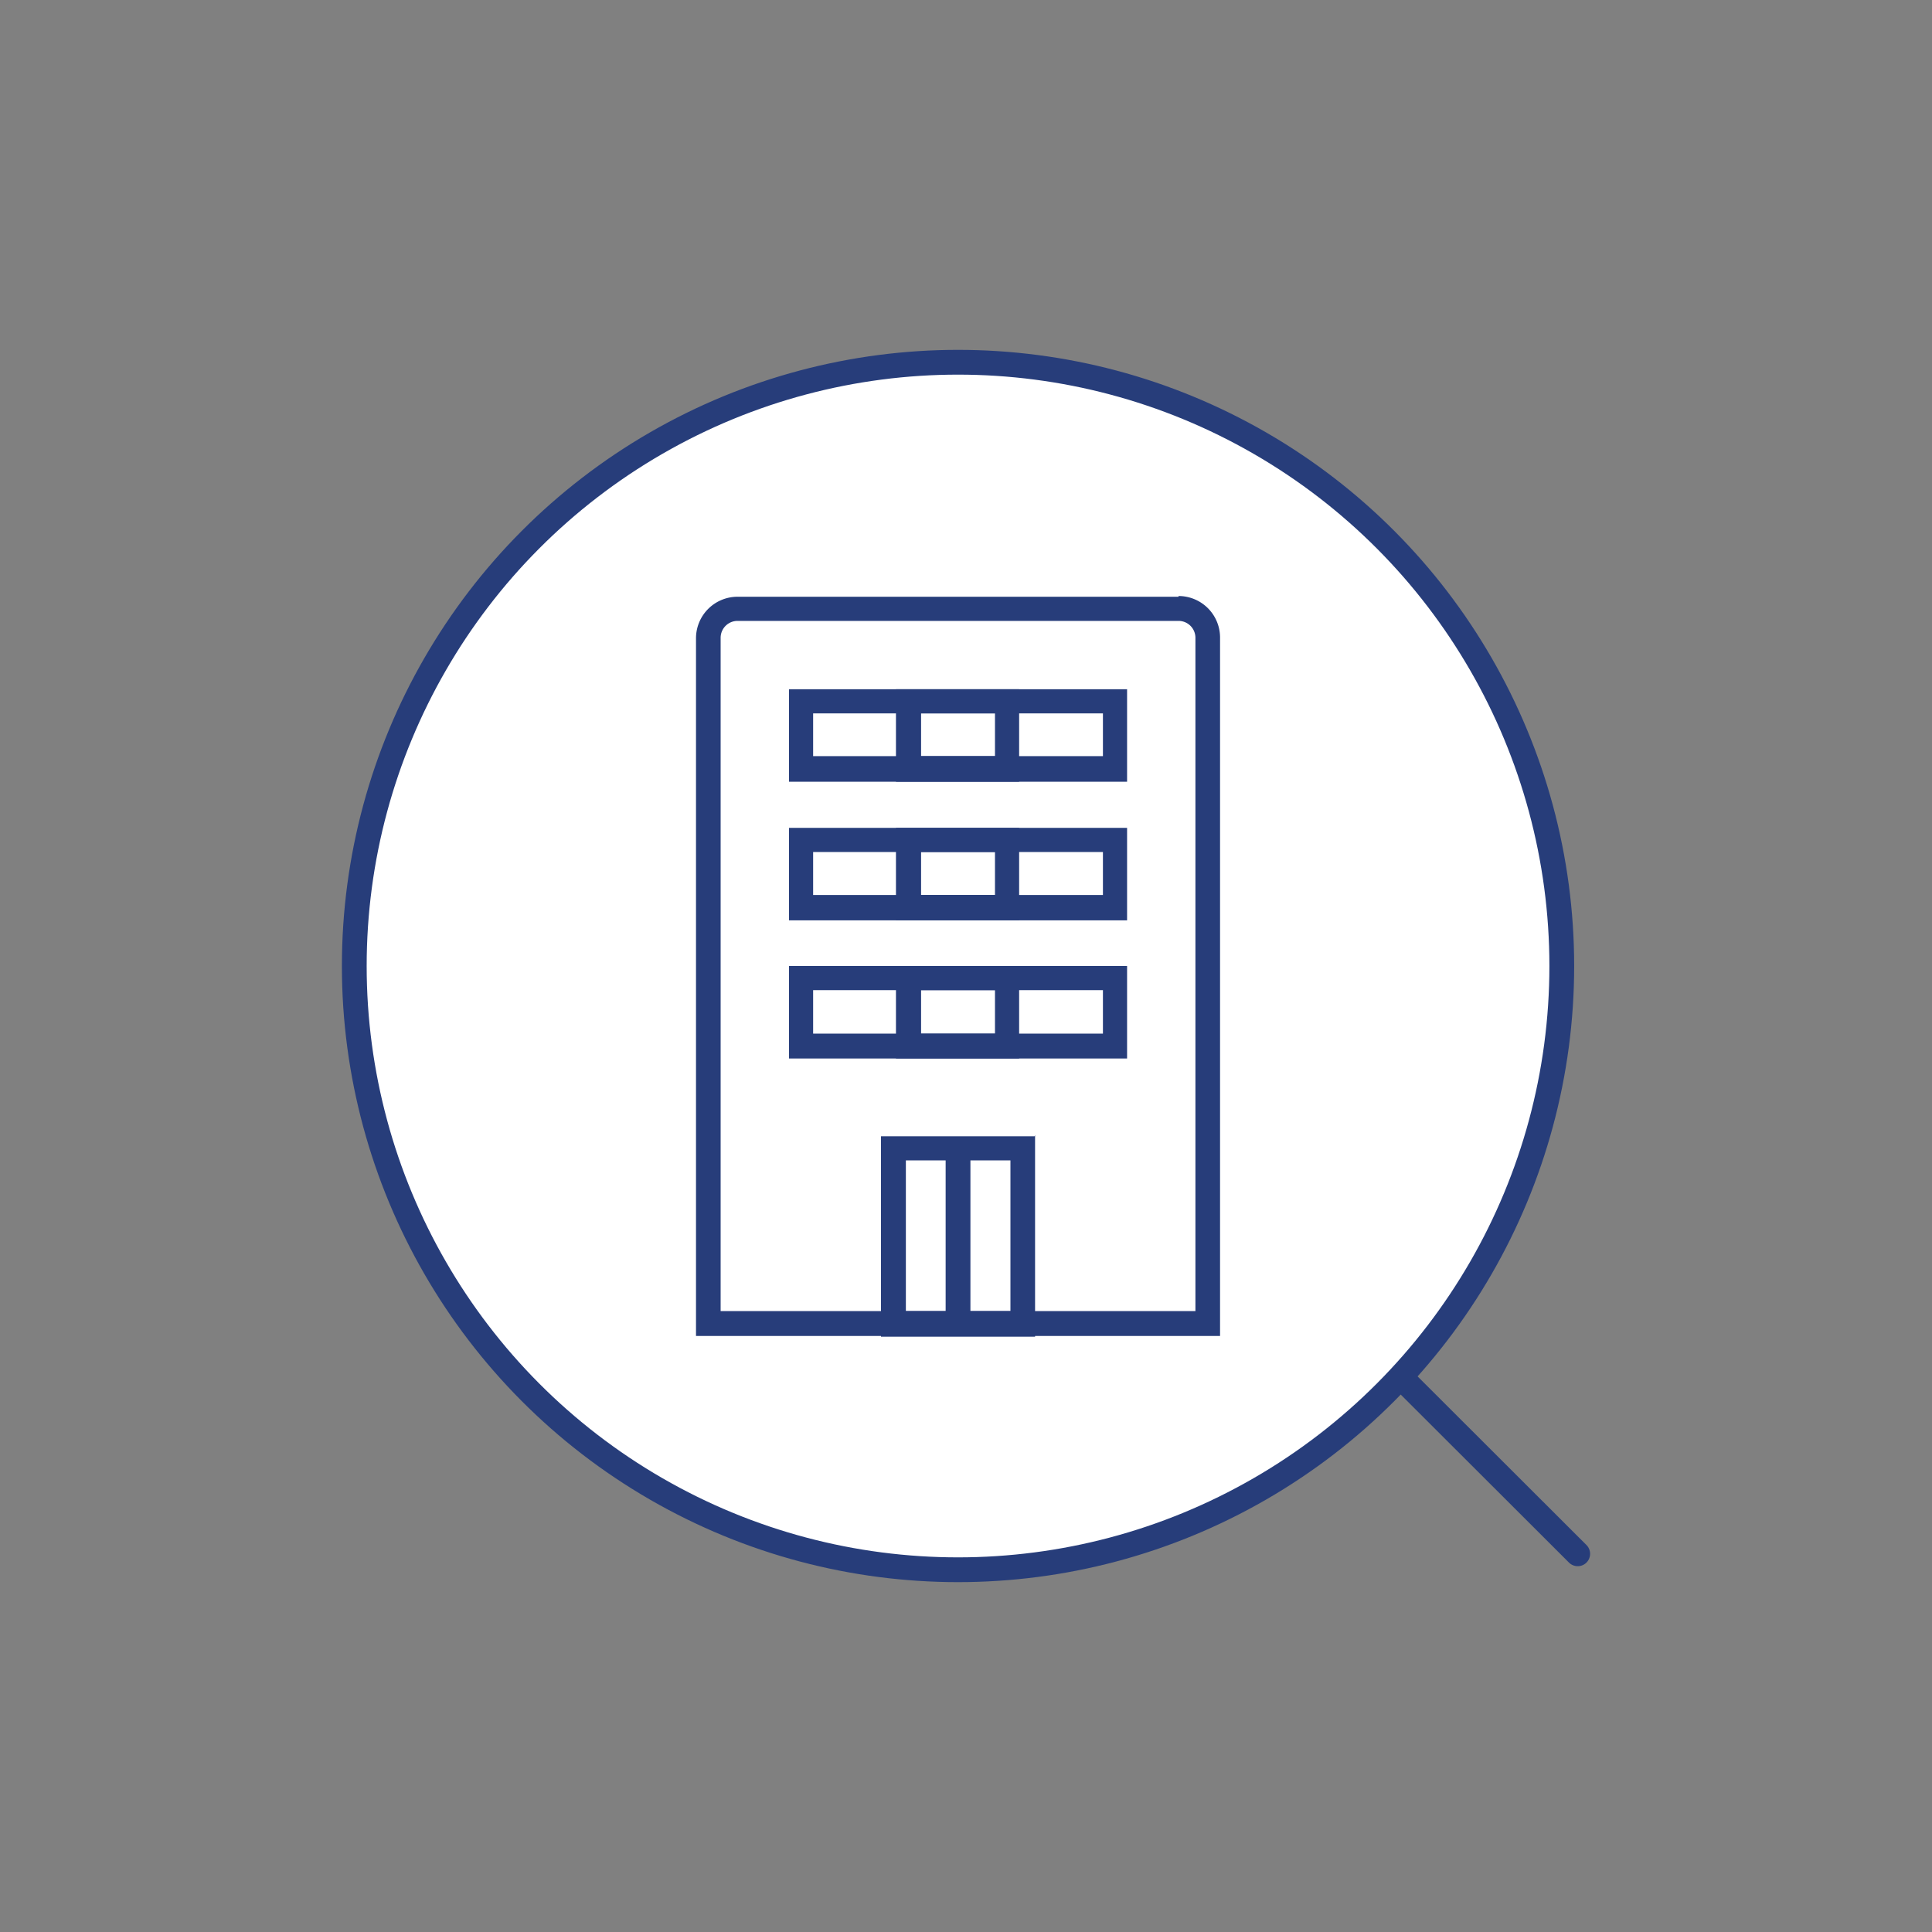 <svg xmlns="http://www.w3.org/2000/svg" viewBox="0 0 80 80"><rect x="0" y="0" width="80" height="80" fill="#808080" stroke="none"/><g id="レイヤー_2" data-name="レイヤー 2"><g id="frame"><rect width="80" height="80" style="fill:none"/><circle cx="39.67" cy="40" r="25" style="fill:#fff;stroke:#273d7a;stroke-miterlimit:10;stroke-width:1.026px"/><line x1="58.09" y1="57.11" x2="65.33" y2="64.34" style="fill:none;stroke:#273d7a;stroke-linecap:round;stroke-miterlimit:10;stroke-width:1.026px"/><path d="M29.33,54.81V26.4a1.22,1.22,0,0,1,1.21-1.21H48.8A1.21,1.21,0,0,1,50,26.4V54.81Z" style="fill:#fff"/><path d="M48.8,25.71a.7.7,0,0,1,.7.69V54.29H29.84V26.4a.7.7,0,0,1,.7-.69H48.8m0-1H30.54a1.72,1.72,0,0,0-1.72,1.72V55.32h21.7V26.4a1.72,1.72,0,0,0-1.72-1.72Z" style="fill:#273d7a"/><path d="M41.84,48.05v6.24H37.51V48.05h4.33m1-1H36.48v8.3h6.38V47Z" style="fill:#273d7a"/><line x1="39.67" y1="47.66" x2="39.67" y2="54.68" style="fill:none;stroke:#273d7a;stroke-miterlimit:10;stroke-width:1.026px"/><path d="M45.67,29.54v1.77h-12V29.54h12m1-1h-14v3.83h14V28.51Z" style="fill:#273d7a"/><path d="M41.2,29.54v1.77H38.14V29.54H41.2m1-1h-5.1v3.83h5.1V28.51Z" style="fill:#273d7a"/><path d="M41.2,35.28v1.78H38.14V35.28H41.2m1-1h-5.1v3.83h5.1V34.25Z" style="fill:#273d7a"/><path d="M41.2,41V42.8H38.14V41H41.2m1-1h-5.1v3.83h5.1V40Z" style="fill:#273d7a"/><path d="M45.67,35.28v1.78h-12V35.28h12m1-1h-14v3.83h14V34.25Z" style="fill:#273d7a"/><path d="M45.67,41V42.8h-12V41h12m1-1h-14v3.83h14V40Z" style="fill:#273d7a"/></g></g></svg>
